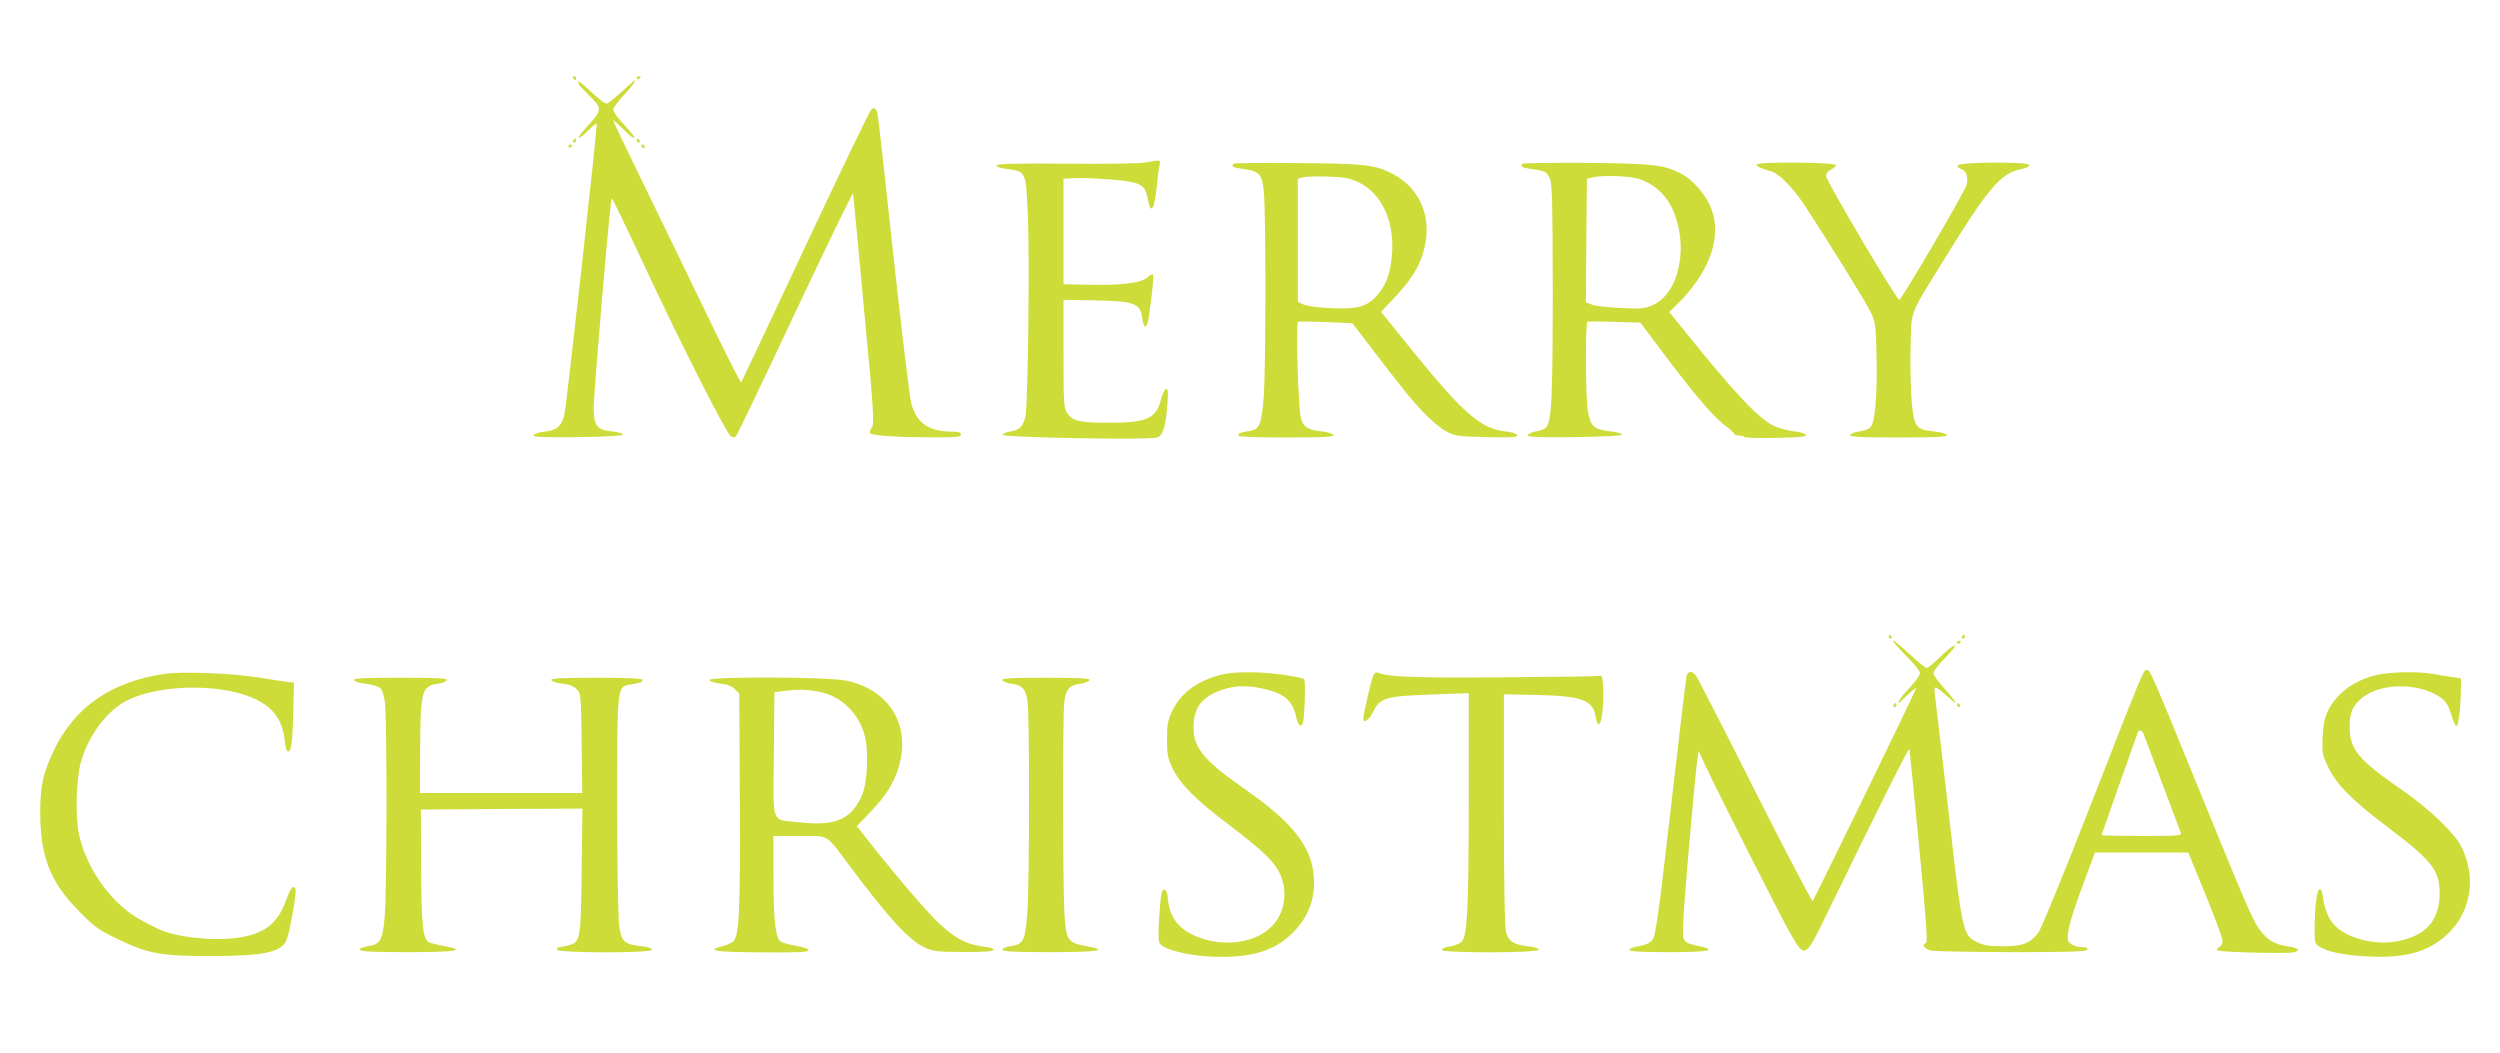 <?xml version="1.0" standalone="no"?>
<!DOCTYPE svg PUBLIC "-//W3C//DTD SVG 20010904//EN"
 "http://www.w3.org/TR/2001/REC-SVG-20010904/DTD/svg10.dtd">
<svg version="1.0" xmlns="http://www.w3.org/2000/svg"
 width="1280pt" height="539pt" viewBox="0 0 1280 539"
 preserveAspectRatio="xMidYMid meet">
<g transform="translate(0,539) scale(0.1,-0.1)"
fill="#cddc39" stroke="none">
<path d="M2935 4990 c3 -5 8 -10 11 -10 2 0 4 5 4 10 0 6 -5 10 -11 10 -5 0
-7 -4 -4 -10z"/>
<path d="M3260 4989 c0 -5 5 -7 10 -4 6 3 10 8 10 11 0 2 -4 4 -10 4 -5 0 -10
-5 -10 -11z"/>
<path d="M2960 4970 c0 -7 8 -20 18 -29 9 -9 34 -35 56 -58 50 -53 48 -58 -46
-161 -44 -49 -27 -50 22 -2 23 23 44 40 45 38 6 -6 -155 -1452 -166 -1495 -15
-56 -40 -77 -102 -83 -28 -3 -52 -11 -55 -18 -3 -10 44 -12 227 -10 145 2 231
7 231 13 0 6 -25 13 -57 16 -79 9 -93 28 -93 128 1 85 84 1058 92 1066 2 3 77
-152 166 -343 192 -411 420 -860 444 -876 14 -8 20 -7 30 7 7 10 144 295 303
634 160 339 291 610 293 602 1 -8 27 -275 56 -594 50 -526 53 -582 40 -603 -9
-13 -13 -26 -9 -30 12 -12 124 -20 293 -21 147 -1 172 1 172 14 0 11 -12 15
-46 15 -117 0 -180 43 -208 143 -8 28 -49 367 -91 752 -41 385 -78 712 -81
727 -6 32 -15 40 -32 29 -7 -4 -159 -320 -338 -701 -179 -382 -327 -696 -329
-698 -2 -3 -58 105 -123 239 -457 941 -532 1095 -532 1102 0 4 23 -16 50 -44
55 -56 81 -62 32 -7 -65 71 -82 94 -82 108 0 8 25 42 55 74 54 58 77 98 33 57
-80 -74 -113 -101 -122 -101 -12 0 -45 27 -108 86 -21 20 -38 30 -38 24z"/>
<path d="M2935 4670 c-3 -5 -1 -10 4 -10 6 0 11 5 11 10 0 6 -2 10 -4 10 -3 0
-8 -4 -11 -10z"/>
<path d="M3260 4670 c0 -5 5 -10 11 -10 5 0 7 5 4 10 -3 6 -8 10 -11 10 -2 0
-4 -4 -4 -10z"/>
<path d="M2910 4639 c0 -5 5 -7 10 -4 6 3 10 8 10 11 0 2 -4 4 -10 4 -5 0 -10
-5 -10 -11z"/>
<path d="M3285 4640 c3 -5 8 -10 11 -10 2 0 4 5 4 10 0 6 -5 10 -11 10 -5 0
-7 -4 -4 -10z"/>
<path d="M5865 4558 c-27 -5 -209 -8 -404 -6 -264 2 -355 0 -358 -9 -3 -7 16
-14 52 -18 99 -13 98 -11 108 -246 9 -227 0 -950 -12 -1017 -11 -54 -29 -73
-77 -81 -21 -3 -39 -11 -41 -17 -5 -14 755 -28 791 -14 31 11 44 55 53 169 5
67 3 83 -7 79 -7 -2 -18 -25 -25 -51 -26 -101 -73 -122 -270 -121 -152 0 -184
8 -212 51 -16 24 -18 54 -18 303 l0 275 155 -3 c212 -4 239 -14 249 -95 8 -55
24 -50 33 10 18 126 26 208 21 216 -3 5 -16 -1 -28 -13 -30 -29 -137 -42 -305
-38 l-125 3 0 270 0 270 58 3 c32 2 115 -2 185 -7 145 -12 172 -24 186 -87 14
-66 16 -68 28 -56 6 6 14 48 19 94 4 46 11 98 15 116 7 36 9 35 -71 20z"/>
<path d="M6316 4552 c-15 -14 -2 -21 49 -27 84 -11 98 -27 106 -121 11 -112
10 -884 0 -1034 -11 -151 -21 -177 -70 -186 -51 -8 -61 -12 -61 -24 0 -6 84
-10 246 -10 192 0 245 3 242 13 -3 6 -29 15 -59 18 -73 8 -96 22 -108 67 -14
49 -27 487 -15 494 5 2 70 2 144 -1 l134 -6 54 -70 c202 -265 245 -318 309
-385 39 -42 93 -87 120 -100 44 -23 61 -25 207 -28 128 -3 157 -1 154 10 -3 8
-28 16 -60 19 -126 14 -216 92 -480 418 l-157 194 77 82 c91 96 136 179 152
281 23 146 -43 279 -170 344 -93 47 -136 52 -482 55 -180 2 -329 0 -332 -3z
m631 -91 c124 -55 194 -200 180 -374 -7 -92 -29 -155 -73 -205 -52 -62 -100
-76 -237 -70 -67 3 -126 11 -143 19 l-29 14 0 315 0 314 25 8 c14 4 70 6 125
4 79 -2 111 -7 152 -25z"/>
<path d="M7796 4552 c-14 -14 -3 -21 42 -27 74 -10 83 -15 98 -51 11 -27 14
-132 14 -581 0 -546 -6 -663 -35 -692 -7 -8 -30 -17 -51 -20 -21 -3 -39 -12
-42 -19 -3 -10 47 -12 240 -10 153 2 243 7 243 13 0 6 -29 13 -64 17 -81 9
-98 26 -111 103 -12 70 -14 452 -2 458 4 2 66 1 139 -1 l132 -4 114 -152 c160
-213 259 -330 317 -373 28 -21 50 -41 50 -45 0 -4 11 -8 25 -8 14 0 25 -3 25
-7 0 -5 72 -7 161 -5 119 2 159 6 156 15 -2 7 -31 15 -64 19 -34 4 -80 17
-104 29 -79 40 -199 168 -448 477 l-84 104 56 56 c161 166 218 348 151 492
-29 63 -92 133 -145 160 -90 47 -146 53 -486 56 -177 1 -324 -1 -327 -4z m591
-77 c76 -23 136 -74 172 -147 91 -188 42 -439 -97 -500 -40 -18 -60 -20 -161
-15 -64 3 -131 10 -149 17 l-32 12 2 316 3 316 25 7 c46 13 185 9 237 -6z"/>
<path d="M8994 4548 c-5 -8 24 -22 71 -34 41 -10 111 -81 169 -167 131 -199
321 -507 345 -557 24 -51 26 -67 29 -235 4 -198 -8 -329 -32 -353 -8 -9 -34
-18 -57 -21 -23 -3 -44 -12 -47 -18 -3 -10 51 -13 248 -13 197 0 251 3 248 13
-3 7 -31 15 -67 18 -91 9 -101 23 -113 151 -5 56 -8 180 -6 273 4 197 -6 167
146 415 255 414 314 484 425 505 20 4 37 13 37 20 0 18 -361 16 -367 -2 -2 -6
5 -14 17 -18 28 -9 39 -42 28 -83 -10 -37 -332 -587 -344 -587 -14 0 -374 609
-374 633 0 14 9 26 25 34 14 6 25 17 25 23 0 14 -397 18 -406 3z"/>
<path d="M9670 2130 c0 -5 5 -10 11 -10 5 0 7 5 4 10 -3 6 -8 10 -11 10 -2 0
-4 -4 -4 -10z"/>
<path d="M10045 2130 c-3 -5 -1 -10 4 -10 6 0 11 5 11 10 0 6 -2 10 -4 10 -3
0 -8 -4 -11 -10z"/>
<path d="M9716 2078 c16 -17 48 -52 72 -76 23 -24 42 -50 42 -57 0 -14 -26
-49 -76 -102 -35 -37 -49 -72 -15 -37 40 39 71 66 71 59 0 -9 -520 -1078 -529
-1088 -4 -4 -137 250 -296 565 -158 315 -295 581 -303 591 -21 24 -41 21 -47
-5 -3 -13 -39 -315 -80 -673 -62 -540 -78 -654 -93 -675 -14 -18 -34 -28 -71
-34 -30 -5 -50 -14 -48 -20 3 -8 66 -11 202 -11 210 0 256 11 145 33 -51 11
-63 17 -71 39 -7 19 1 143 26 437 20 226 39 436 44 466 l8 55 35 -76 c74 -157
368 -738 424 -839 87 -154 82 -157 203 92 282 579 414 842 417 833 1 -5 24
-230 50 -499 35 -359 44 -491 36 -494 -26 -8 -10 -31 26 -39 20 -4 208 -7 416
-8 295 0 380 3 383 13 3 7 -5 12 -21 12 -38 0 -74 17 -78 37 -7 35 13 110 75
278 l63 170 239 0 239 0 88 -215 c48 -118 88 -225 88 -237 0 -12 -8 -26 -17
-32 -10 -5 -15 -13 -11 -17 10 -9 359 -18 392 -10 38 9 24 22 -31 31 -61 9
-93 26 -130 68 -42 48 -63 96 -278 622 -304 745 -295 725 -316 725 -14 0 -27
-30 -279 -677 -143 -366 -258 -647 -274 -668 -43 -56 -78 -69 -181 -70 -70 0
-99 5 -130 20 -76 38 -77 42 -149 675 -36 311 -67 580 -70 598 -3 17 -1 32 3
32 8 0 37 -23 79 -61 43 -41 21 -3 -33 56 -30 33 -55 67 -55 76 0 15 13 32 78
101 60 63 28 54 -40 -11 -34 -34 -67 -61 -73 -61 -5 0 -30 19 -55 41 -96 87
-110 99 -117 99 -4 0 6 -14 23 -32z m1259 -445 c4 -10 46 -124 95 -253 49
-129 91 -243 95 -252 7 -17 -7 -18 -199 -18 -113 0 -206 2 -206 4 0 3 158 451
185 524 6 17 22 15 30 -5z"/>
<path d="M10020 2099 c0 -5 5 -7 10 -4 6 3 10 8 10 11 0 2 -4 4 -10 4 -5 0
-10 -5 -10 -11z"/>
<path d="M845 1940 c-275 -39 -464 -170 -571 -395 -53 -112 -69 -184 -68 -320
1 -224 53 -354 199 -501 79 -80 102 -97 195 -141 157 -76 223 -88 475 -88 285
0 372 20 395 90 18 54 49 237 43 252 -10 26 -25 8 -48 -56 -44 -120 -109 -171
-245 -192 -126 -19 -325 3 -410 45 -14 7 -47 24 -73 37 -156 78 -293 263 -333
449 -19 88 -14 282 10 367 35 128 124 252 221 308 158 91 485 100 665 19 97
-44 147 -111 157 -211 3 -29 9 -56 14 -59 19 -11 27 40 30 191 l4 160 -30 3
c-16 2 -84 12 -150 23 -134 22 -388 32 -480 19z"/>
<path d="M6255 1936 c-122 -30 -207 -92 -252 -184 -24 -50 -28 -69 -28 -147 0
-79 4 -97 28 -148 42 -85 120 -163 297 -296 187 -142 244 -202 266 -278 26
-90 2 -185 -63 -244 -92 -86 -269 -100 -403 -32 -72 37 -110 92 -119 170 -4
42 -10 58 -21 58 -12 0 -17 -25 -24 -129 -6 -83 -6 -135 1 -145 19 -32 140
-63 264 -69 194 -8 311 24 405 110 91 84 132 187 120 307 -13 149 -111 272
-346 436 -227 158 -277 222 -268 344 5 76 40 124 112 156 72 33 146 40 234 21
118 -25 161 -61 180 -153 5 -23 14 -38 22 -38 12 0 16 24 20 119 3 75 1 120
-5 121 -128 34 -329 43 -420 21z"/>
<path d="M7030 1928 c-10 -22 -50 -198 -50 -218 0 -27 31 -5 51 36 34 71 64
80 297 88 l192 7 0 -553 c-1 -561 -7 -687 -36 -719 -9 -10 -36 -21 -61 -25
-26 -4 -42 -11 -40 -18 5 -16 489 -16 494 1 3 7 -16 14 -54 18 -74 9 -99 25
-112 72 -7 24 -11 253 -11 628 l0 590 162 -3 c235 -5 294 -26 307 -109 17
-104 46 5 39 147 -2 52 -6 64 -18 60 -8 -3 -235 -6 -504 -8 -448 -3 -574 2
-628 23 -13 5 -20 0 -28 -17z"/>
<path d="M12168 1934 c-114 -27 -200 -90 -246 -178 -20 -40 -27 -70 -30 -138
-4 -81 -2 -91 27 -153 42 -90 123 -172 307 -311 227 -171 265 -220 265 -339 0
-138 -72 -218 -220 -245 -108 -19 -242 12 -309 74 -34 30 -59 83 -67 144 -4
33 -11 52 -19 49 -13 -4 -24 -83 -25 -194 -1 -77 1 -84 23 -99 43 -28 128 -45
247 -51 196 -10 312 23 409 113 122 114 151 293 72 449 -35 71 -167 196 -302
289 -225 155 -270 209 -270 326 0 74 18 113 72 153 88 66 259 71 369 11 50
-28 62 -45 83 -113 7 -25 17 -46 23 -48 10 -4 23 107 23 197 l0 47 -47 7 c-27
3 -70 11 -98 16 -73 13 -221 10 -287 -6z"/>
<path d="M1812 1908 c3 -7 30 -16 62 -19 32 -4 65 -14 74 -23 9 -8 19 -42 23
-73 11 -86 10 -971 -1 -1092 -11 -126 -22 -146 -85 -155 -29 -5 -45 -12 -42
-19 3 -9 69 -12 245 -12 248 0 303 9 187 31 -33 6 -68 15 -77 19 -33 13 -40
81 -42 385 l-1 295 413 3 414 2 -4 -317 c-4 -355 -6 -366 -67 -383 -20 -5 -42
-10 -49 -10 -8 0 -12 -6 -10 -12 6 -18 479 -19 485 -1 3 8 -16 14 -57 19 -83
9 -99 24 -110 104 -5 36 -10 312 -10 613 0 620 -1 611 67 622 53 9 63 13 63
25 0 6 -80 10 -236 10 -184 0 -235 -3 -232 -12 3 -7 28 -15 56 -18 36 -4 59
-13 74 -28 22 -22 23 -28 26 -277 l3 -255 -415 0 -416 0 1 208 c1 313 8 340
90 351 23 3 44 12 47 19 3 9 -49 12 -238 12 -189 0 -241 -3 -238 -12z"/>
<path d="M3632 1908 c3 -7 28 -15 56 -18 36 -4 59 -13 74 -28 l23 -23 3 -547
c3 -558 -3 -691 -33 -722 -9 -8 -35 -20 -58 -25 -87 -22 -35 -30 203 -31 186
-2 240 1 240 11 0 7 -26 16 -67 23 -36 6 -72 17 -80 24 -23 24 -33 118 -33
329 l0 209 133 0 c156 0 132 14 262 -160 200 -267 300 -375 383 -413 41 -18
66 -21 196 -21 102 -1 150 3 153 10 2 7 -18 14 -54 18 -91 11 -157 49 -249
142 -70 71 -243 276 -360 427 l-37 47 65 68 c82 84 123 149 148 231 67 214
-44 399 -267 446 -92 20 -707 22 -701 3z m563 -60 c107 -21 195 -102 229 -212
26 -82 19 -251 -12 -321 -56 -122 -136 -156 -321 -135 -146 16 -132 -21 -129
348 l3 317 40 6 c68 10 129 10 190 -3z"/>
<path d="M5132 1908 c3 -7 24 -16 47 -19 55 -7 73 -27 82 -91 11 -76 10 -940
-1 -1081 -11 -143 -20 -162 -85 -171 -29 -5 -45 -12 -42 -19 3 -9 69 -12 245
-12 249 0 305 9 183 31 -95 17 -103 30 -111 166 -9 152 -10 1008 -1 1081 8 68
26 89 82 96 23 3 44 12 47 19 3 9 -46 12 -223 12 -177 0 -226 -3 -223 -12z"/>
<path d="M9695 1780 c-3 -5 -1 -10 4 -10 6 0 11 5 11 10 0 6 -2 10 -4 10 -3 0
-8 -4 -11 -10z"/>
<path d="M10020 1780 c0 -5 5 -10 11 -10 5 0 7 5 4 10 -3 6 -8 10 -11 10 -2 0
-4 -4 -4 -10z"/>
</g>
</svg>
